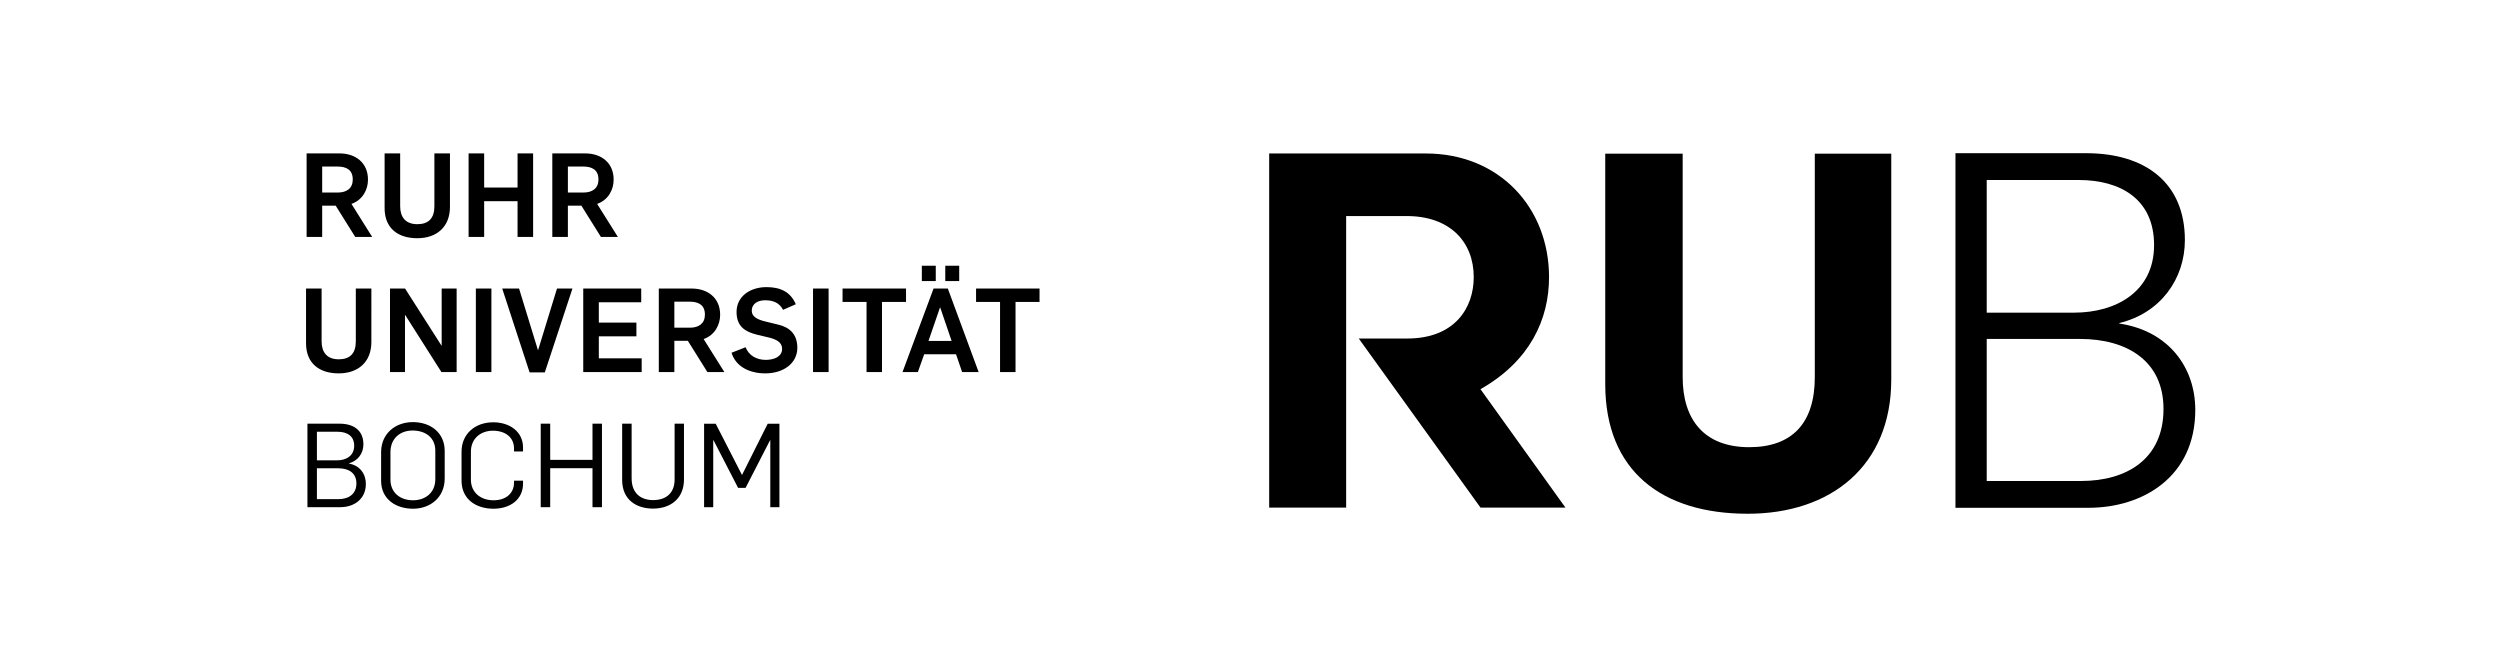 <?xml version="1.0" encoding="utf-8"?>
<!-- Generator: Adobe Illustrator 16.0.3, SVG Export Plug-In . SVG Version: 6.00 Build 0)  -->
<!DOCTYPE svg PUBLIC "-//W3C//DTD SVG 1.1//EN" "http://www.w3.org/Graphics/SVG/1.1/DTD/svg11.dtd">
<svg version="1.1" id="Ebene_1" xmlns="http://www.w3.org/2000/svg" xmlns:xlink="http://www.w3.org/1999/xlink" x="0px" y="0px"
	 width="160.795px" height="42.52px" viewBox="0 0 160.795 42.52" enable-background="new 0 0 160.795 42.52" xml:space="preserve">
<g>
	<path d="M125.77,32.66h8.562c3.48,0,6.864-1.98,6.864-6.295c0-2.713-1.691-5.076-4.887-5.556v-0.032
		c2.653-0.637,4.218-2.843,4.218-5.335c0-3.672-2.524-5.589-6.358-5.589h-8.398V32.66z M127.782,30.936v-9.136h6.005
		c2.968,0,5.365,1.375,5.365,4.505c0,3.191-2.33,4.631-5.305,4.631H127.782z M127.782,20.108v-8.531h5.91
		c2.712,0,4.854,1.246,4.854,4.185c0,3.005-2.459,4.347-5.144,4.347H127.782z"/>
	<path d="M112.41,33.043c5.336,0,9.232-3.064,9.232-8.625V9.883h-4.918V24.26c0,2.971-1.471,4.502-4.216,4.502
		c-2.942,0-4.282-1.82-4.282-4.502V9.883h-4.98v14.822C103.246,30.297,106.889,33.043,112.41,33.043"/>
	<path d="M95.221,25.031c3.184-1.807,4.41-4.49,4.41-7.205c0-4.471-3.197-7.954-7.924-7.954H81.631v22.774h4.951v-18.75h3.894
		c2.773,0,4.312,1.654,4.312,3.93c0,1.961-1.207,3.947-4.279,3.947h-3.117l7.83,10.873h5.463L95.221,25.031z"/>
</g>
<g>
	<path d="M45.287,32.62h0.587v-4.299h0.022l1.576,3.057h0.482l1.575-3.064h0.015v4.307h0.587v-5.369h-0.753l-1.65,3.291H47.72
		l-1.688-3.291h-0.746V32.62z M41.996,32.712c1.19,0,2.003-0.699,1.996-1.883v-3.578h-0.603v3.533
		c0.023,0.881-0.503,1.381-1.378,1.381c-0.807,0-1.386-0.447-1.386-1.402v-3.512h-0.609v3.615
		C40.015,32.165,40.955,32.712,41.996,32.712 M34.778,32.62h0.61v-2.508h2.72v2.508h0.609v-5.369h-0.609v2.328h-2.72v-2.328h-0.61
		V32.62z M31.743,32.72c1.07,0,1.898-0.594,1.898-1.613v-0.193h-0.579v0.113c0,0.723-0.536,1.15-1.319,1.15
		c-0.843,0-1.455-0.512-1.455-1.326V29.05c0-0.85,0.634-1.348,1.416-1.348c0.792,0,1.357,0.422,1.357,1.146v0.188h0.579v-0.264
		c0-0.992-0.843-1.611-1.914-1.611c-1.176,0-2.041,0.752-2.041,1.898v1.861C29.687,32.095,30.597,32.72,31.743,32.72 M26.568,32.177
		c-0.845,0-1.455-0.504-1.455-1.326v-1.77c0-0.889,0.633-1.391,1.417-1.391c0.866,0,1.468,0.479,1.468,1.295v1.836
		C27.999,31.702,27.344,32.177,26.568,32.177 M26.568,32.72c1.107,0,2.034-0.729,2.034-1.943v-1.771
		c0-1.174-0.904-1.857-2.049-1.857c-1.107,0-2.041,0.721-2.041,1.941v1.832C24.512,32.095,25.446,32.72,26.568,32.72 M20.383,29.61
		v-1.84h1.327c0.61,0,1.07,0.264,1.07,0.9c0,0.639-0.505,0.939-1.107,0.939H20.383z M20.383,32.103V30.12h1.379
		c0.663,0,1.161,0.295,1.161,0.973c0,0.686-0.498,1.01-1.153,1.01H20.383z M19.773,32.62h2.124c0.836,0,1.634-0.488,1.634-1.498
		c0-0.631-0.376-1.182-1.092-1.309v-0.008c0.603-0.176,0.934-0.66,0.934-1.227c0-0.877-0.601-1.328-1.536-1.328h-2.064V32.62z"/>
	<path d="M64.322,23.929h0.995v-4.51h1.544V18.56h-4.083v0.859h1.543V23.929z M60.798,18.078h0.896v-0.986h-0.896V18.078z
		 M59.291,18.078h0.896v-0.986h-0.896V18.078z M59.719,21.927l0.739-2.148h0.015l0.732,2.148H59.719z M58.048,23.929h0.987
		l0.407-1.143h2.048l0.392,1.143h1.062l-1.981-5.369h-0.919L58.048,23.929z M55.735,23.929h0.993v-4.51h1.546V18.56h-4.083v0.859
		h1.543V23.929z M52.292,23.929h1.002V18.56h-1.002V23.929z M49.219,24.015c1.183,0,2.064-0.656,2.064-1.643
		c0-0.957-0.587-1.34-1.228-1.492l-0.919-0.225c-0.423-0.115-0.783-0.289-0.783-0.664c0-0.482,0.422-0.678,0.858-0.678
		c0.521,0,0.92,0.164,1.155,0.615l0.819-0.359c-0.346-0.805-0.994-1.102-1.89-1.102c-1.041,0-1.921,0.59-1.921,1.598
		c0,0.949,0.573,1.273,1.288,1.455l0.904,0.217c0.415,0.123,0.738,0.303,0.738,0.703c0,0.496-0.511,0.707-1.054,0.707
		c-0.603,0-1.094-0.295-1.295-0.813l-0.904,0.354C47.329,23.599,48.232,24.015,49.219,24.015 M43.373,21.077v-1.674h0.987
		c0.558,0,0.979,0.203,0.979,0.836c0,0.557-0.383,0.838-0.963,0.838H43.373z M42.373,23.929h1v-2.01h0.867l1.258,2.01h1.092
		l-1.333-2.121c0.723-0.258,1.062-0.922,1.062-1.561c0-1.1-0.813-1.688-1.823-1.688h-2.123V23.929z M37.513,23.929h3.758v-0.881
		h-2.756v-1.416h2.417v-0.881h-2.417V19.44h2.727V18.56h-3.729V23.929z M34.063,23.952h0.978l1.778-5.393h-0.995l-1.212,3.953
		h-0.015l-1.212-3.953h-1.084L34.063,23.952z M30.606,23.929h1V18.56h-1V23.929z M25.084,23.929h0.964v-3.668h0.014l2.329,3.668
		h0.979V18.56h-0.963v3.662h-0.016l-2.337-3.662h-0.97V23.929z M21.785,24.015c1.251,0,2.101-0.732,2.101-2.014V18.56h-1.001v3.398
		c0,0.766-0.369,1.152-1.1,1.152c-0.783,0-1.1-0.49-1.1-1.152V18.56h-1.001v3.52C19.684,23.366,20.534,24.015,21.785,24.015"/>
	<path d="M36.525,12.384v-1.672h0.988c0.557,0,0.979,0.201,0.979,0.836c0,0.557-0.385,0.836-0.964,0.836H36.525z M35.525,15.238h1
		v-2.012h0.867l1.258,2.012h1.091l-1.333-2.123c0.723-0.256,1.061-0.918,1.061-1.559c0-1.102-0.812-1.689-1.822-1.689h-2.123V15.238
		z M30.139,15.238h1.001v-2.297h2.148v2.297h1.001V9.867h-1.001v2.193H31.14V9.867h-1.001V15.238z M26.839,15.322
		c1.251,0,2.101-0.73,2.101-2.012V9.867h-1.001v3.398c0,0.77-0.369,1.154-1.1,1.154c-0.784,0-1.101-0.49-1.101-1.154V9.867h-1.001
		v3.52C24.737,14.675,25.588,15.322,26.839,15.322 M20.722,12.384v-1.672h0.988c0.557,0,0.979,0.201,0.979,0.836
		c0,0.557-0.383,0.836-0.964,0.836H20.722z M19.721,15.238h1.001v-2.012h0.867l1.259,2.012h1.09l-1.332-2.123
		c0.723-0.256,1.062-0.918,1.062-1.559c0-1.102-0.813-1.689-1.823-1.689h-2.124V15.238z"/>
</g>
</svg>
